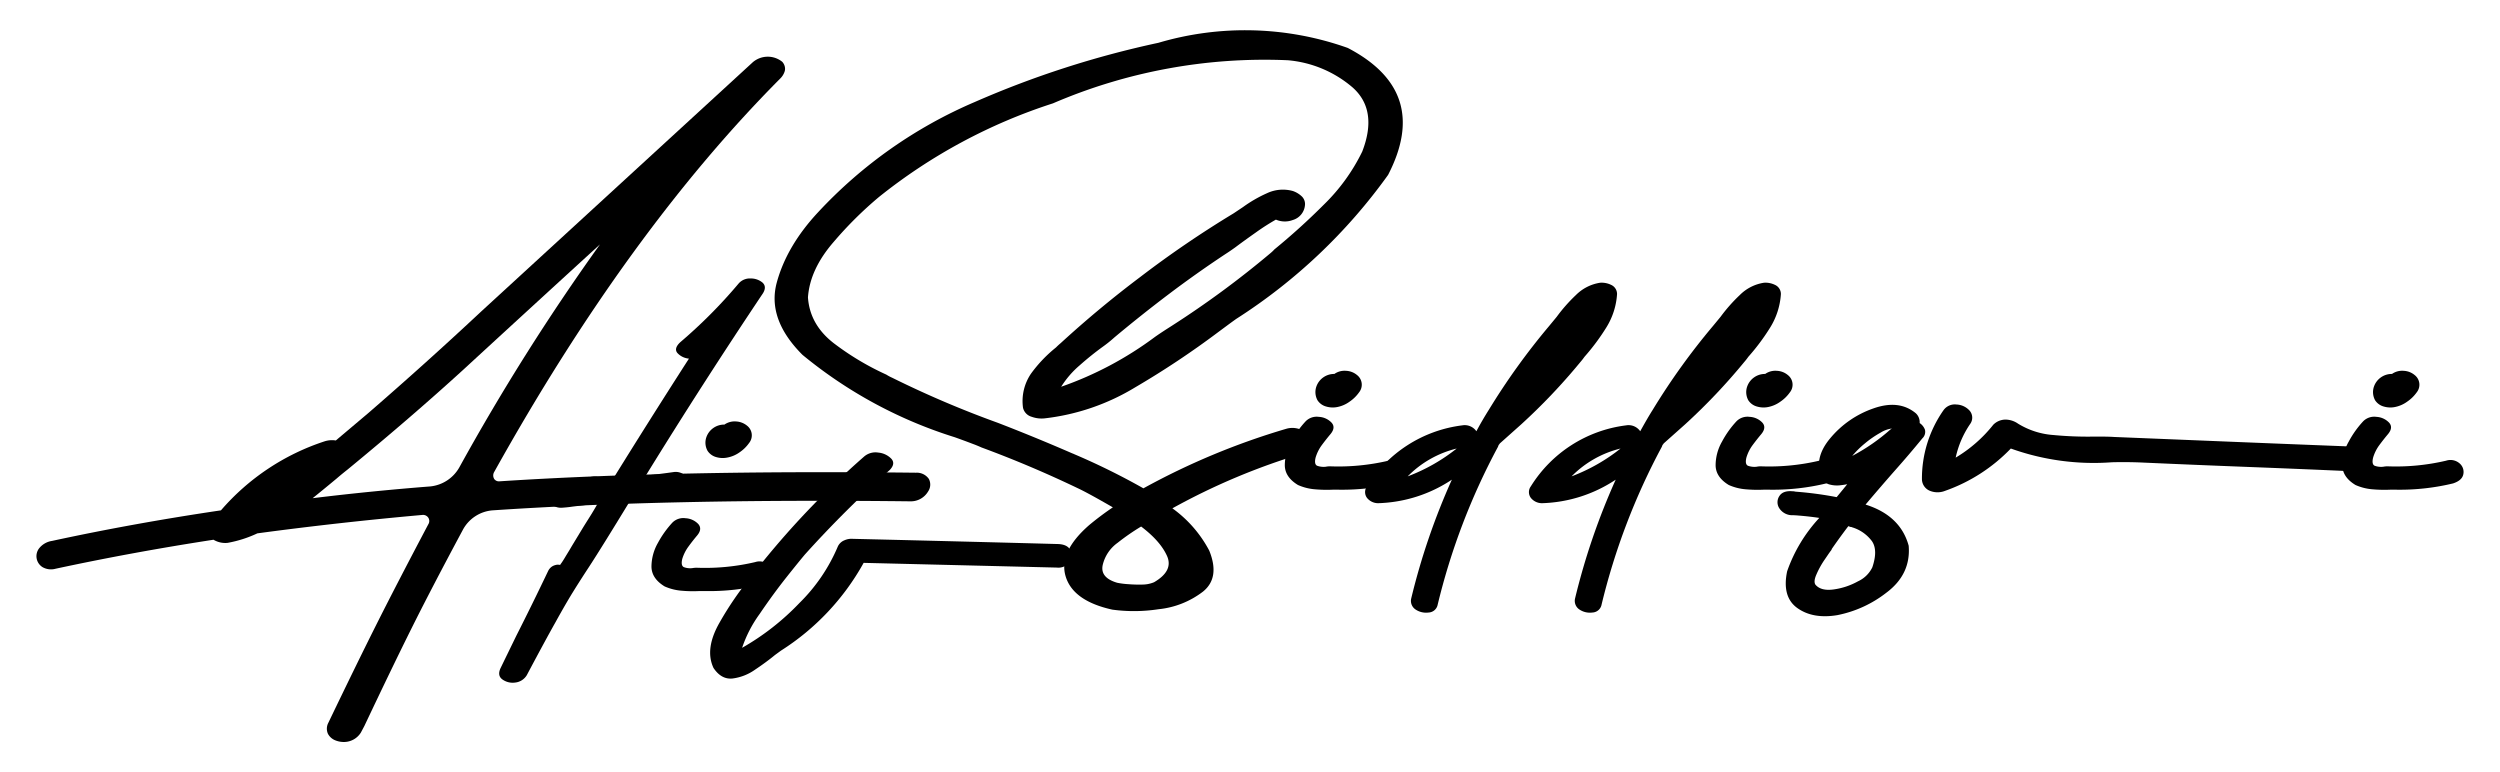 <svg xmlns="http://www.w3.org/2000/svg" id="Layer_1" data-name="Layer 1" viewBox="0 0 615.07 190"><title>Atif Siddiqui Signature</title><path d="M331.58,11.79q20.54,10.7,9.93,31.24a136,136,0,0,1-37.32,35.4c-1.42,1-2.86,2.09-4.34,3.18a214.59,214.59,0,0,1-20.5,13.65A54.9,54.9,0,0,1,257,102.93a7.13,7.13,0,0,1-3.18-.39,3,3,0,0,1-2.13-2.22,12,12,0,0,1,2-8.44,33.49,33.49,0,0,1,6.13-6.41c.38-.39.77-.74,1.15-1.06q9.36-8.58,19.48-16.2a255.8,255.8,0,0,1,23.05-15.72l2.32-1.55a32.72,32.72,0,0,1,5.93-3.42,9.17,9.17,0,0,1,6.32-.53,6,6,0,0,1,2.12,1.25,2.61,2.61,0,0,1,.87,2.22,4.18,4.18,0,0,1-3,3.67,5.49,5.49,0,0,1-4.15-.1,55.31,55.31,0,0,0-4.82,3.08c-1.93,1.36-3.67,2.61-5.21,3.77-1.16.83-2,1.38-2.41,1.64q-7.14,4.73-13.89,9.83T274.19,83a31.9,31.9,0,0,1-2.89,2.32c-1.86,1.35-3.76,2.87-5.69,4.58a22.93,22.93,0,0,0-4.53,5.25,85.9,85.9,0,0,0,23.05-12.24c1.41-1,2.83-1.9,4.24-2.8a232.58,232.58,0,0,0,24.11-17.75c.39-.32.74-.64,1.06-1a162.24,162.24,0,0,0,12.15-11,46.71,46.71,0,0,0,9.46-13.07q3.94-10.22-2.41-15.81a28.19,28.19,0,0,0-15.92-6.66,131.74,131.74,0,0,0-57.77,10.61,134.26,134.26,0,0,0-42.82,23.05,93.3,93.3,0,0,0-11.09,11q-5.88,6.75-6.36,13.69.48,6.94,6.75,11.57a67.05,67.05,0,0,0,12.54,7.43,10.28,10.28,0,0,0,1.44.77,248.58,248.58,0,0,0,26,11.09q9.25,3.57,18.32,7.52a3.89,3.89,0,0,1,.48.2,169.48,169.48,0,0,1,17,8.39,175.76,175.76,0,0,1,35.2-14.66,5.38,5.38,0,0,1,4.24.58,4,4,0,0,1,2.17,2.84c.16,1.13-.63,2-2.36,2.65a162.27,162.27,0,0,0-32.12,13.51,30.1,30.1,0,0,1,9.07,10.41q2.7,6.66-1.54,10.08A21.51,21.51,0,0,1,285,149.89a39.57,39.57,0,0,1-11.33.1q-9.64-2.13-11.48-8.15T268,129.16c1.87-1.55,3.8-3,5.79-4.34q-6.18-3.57-8.68-4.73-11.67-5.59-23.63-10c-.71-.32-1.41-.61-2.12-.87q-2.22-.85-4.44-1.64A110.8,110.8,0,0,1,197.43,87.3q-8.77-8.77-6.32-17.79T201.29,52.2a113.51,113.51,0,0,1,38.52-27.1A236,236,0,0,1,285,10.53,75.31,75.31,0,0,1,331.58,11.79ZM283.94,143.24q4.81-2.81,3.18-6.46t-6.37-7.24a55,55,0,0,0-5.78,4A9.31,9.31,0,0,0,271.3,139q-.68,3.13,3.57,4.38a19.73,19.73,0,0,0,2.65.34,32.74,32.74,0,0,0,3.57.1A7.5,7.5,0,0,0,283.94,143.24Z"></path><path d="M341.61,113.34a3.42,3.42,0,0,1,3.33.68,2.75,2.75,0,0,1,.91,2.65c-.19,1-1,1.75-2.51,2.26a55.92,55.92,0,0,1-13.88,1.55h-1.64a33.34,33.34,0,0,1-4.34-.1,12.75,12.75,0,0,1-4.15-1.06c-2.12-1.29-3.2-2.89-3.23-4.82a11.79,11.79,0,0,1,1.59-5.88,23.48,23.48,0,0,1,3.57-5,3.81,3.81,0,0,1,3.23-1.06,4.62,4.62,0,0,1,3.09,1.4c.74.8.66,1.75-.24,2.84q-1.06,1.26-2.13,2.7a9.94,9.94,0,0,0-1.54,3.09q-.39,1.64.39,2a4.7,4.7,0,0,0,2.12.24,5,5,0,0,1,1.06-.1A54,54,0,0,0,341.61,113.34Zm-12.54-13.21a5.71,5.71,0,0,1-2.75-.1,3.69,3.69,0,0,1-2.17-1.54,4.17,4.17,0,0,1-.29-3.38A4.64,4.64,0,0,1,328.3,92a4.33,4.33,0,0,1,2.84-.77,4.52,4.52,0,0,1,2.75,1.06,3,3,0,0,1,.48,4.24,9.08,9.08,0,0,1-2.31,2.27A7.65,7.65,0,0,1,329.07,100.13Z"></path><path d="M393.69,69.56a5.34,5.34,0,0,1,2.7.53,2.46,2.46,0,0,1,1.45,2.26,17.64,17.64,0,0,1-2.66,8.25,53.33,53.33,0,0,1-5.35,7.18,16,16,0,0,1-1.06,1.35,147.54,147.54,0,0,1-14.47,15.24L369,109.1a1.6,1.6,0,0,1-.29.38c-.07.2-.13.36-.19.49a162.12,162.12,0,0,0-14.86,39,2.38,2.38,0,0,1-2.21,1.73,4.62,4.62,0,0,1-3.14-.72,2.55,2.55,0,0,1-1.11-2.75,166,166,0,0,1,10-29.22,34.46,34.46,0,0,1-18.13,5.79,3.49,3.49,0,0,1-2.75-1.31,2.38,2.38,0,0,1,0-2.84,32.3,32.3,0,0,1,23.44-15,3.49,3.49,0,0,1,3.47,1.45q1.44-2.7,3.08-5.3a167.17,167.17,0,0,1,14.86-20.64l1.83-2.22a39.37,39.37,0,0,1,4.72-5.35A10.71,10.71,0,0,1,393.69,69.56Zm-35.3,40.79a25.39,25.39,0,0,0-12.06,6.85A44.62,44.62,0,0,0,358.39,110.35Z"></path><path d="M434,69.56a5.34,5.34,0,0,1,2.7.53,2.46,2.46,0,0,1,1.45,2.26,17.74,17.74,0,0,1-2.65,8.25,52.56,52.56,0,0,1-5.36,7.18,16,16,0,0,1-1.06,1.35,147.44,147.44,0,0,1-14.46,15.24l-5.31,4.73a1.37,1.37,0,0,1-.29.38,3.61,3.61,0,0,1-.19.49,162.51,162.51,0,0,0-14.85,39,2.39,2.39,0,0,1-2.22,1.73,4.62,4.62,0,0,1-3.14-.72,2.55,2.55,0,0,1-1.11-2.75,166,166,0,0,1,10-29.22,34.46,34.46,0,0,1-18.13,5.79,3.5,3.5,0,0,1-2.75-1.31,2.38,2.38,0,0,1,0-2.84,32.3,32.3,0,0,1,23.44-15,3.49,3.49,0,0,1,3.47,1.45c1-1.8,2-3.57,3.09-5.3a166.05,166.05,0,0,1,14.85-20.64l1.83-2.22a39.45,39.45,0,0,1,4.73-5.35A10.65,10.65,0,0,1,434,69.56Zm-35.3,40.79a25.35,25.35,0,0,0-12.05,6.85A44.72,44.72,0,0,0,398.7,110.35Z"></path><path d="M447.6,113.34a3.42,3.42,0,0,1,3.33.68,2.75,2.75,0,0,1,.91,2.65c-.19,1-1,1.75-2.51,2.26a55.92,55.92,0,0,1-13.88,1.55h-1.64a33.34,33.34,0,0,1-4.34-.1,12.75,12.75,0,0,1-4.15-1.06c-2.12-1.29-3.2-2.89-3.23-4.82a11.79,11.79,0,0,1,1.59-5.88,23.48,23.48,0,0,1,3.57-5,3.81,3.81,0,0,1,3.23-1.06,4.62,4.62,0,0,1,3.09,1.4c.73.8.65,1.75-.24,2.84q-1.06,1.26-2.13,2.7a9.94,9.94,0,0,0-1.54,3.09q-.39,1.64.39,2a4.7,4.7,0,0,0,2.12.24,5,5,0,0,1,1.06-.1A54,54,0,0,0,447.6,113.34Zm-12.54-13.21a5.71,5.71,0,0,1-2.75-.1,3.69,3.69,0,0,1-2.17-1.54,4.17,4.17,0,0,1-.29-3.38A4.64,4.64,0,0,1,434.29,92a4.33,4.33,0,0,1,2.84-.77,4.52,4.52,0,0,1,2.75,1.06,3,3,0,0,1,.48,4.24,9.08,9.08,0,0,1-2.31,2.27A7.65,7.65,0,0,1,435.06,100.13Z"></path><path d="M472.29,104.08a3.4,3.4,0,0,1,1.3,1.64,2.19,2.19,0,0,1-.63,2.12q-3.27,4-6.75,7.91-3.66,4.16-7.23,8.39,8.58,2.7,10.61,10.13.57,7-5.45,11.52a28.65,28.65,0,0,1-12.1,5.55q-6,1-9.84-1.74t-2.51-9.06a37.34,37.34,0,0,1,7.91-13.12c-1.74-.26-3.44-.45-5.11-.58-.64-.06-1.26-.09-1.84-.09a3.78,3.78,0,0,1-3-1.88,2.73,2.73,0,0,1,.14-2.85c.58-.9,1.64-1.28,3.18-1.16a3.32,3.32,0,0,1,.77.1,89.15,89.15,0,0,1,10.13,1.35c.9-1.09,1.77-2.15,2.6-3.18a20,20,0,0,1-2,.29,7,7,0,0,1-2.27-.2,3,3,0,0,1-1.88-1.35q-2.31-4.92,1.93-10a24,24,0,0,1,10.61-7.37q6.36-2.27,10.51,1.2A3,3,0,0,1,472.29,104.08ZM455.7,129.74a1,1,0,0,0-.48-.1,4,4,0,0,0-.48-.19c-1.42,1.86-2.77,3.73-4.06,5.59a1,1,0,0,1-.19.39c-.45.57-1,1.43-1.78,2.55a21.57,21.57,0,0,0-1.83,3.38c-.49,1.12-.57,1.94-.25,2.46q1.35,1.63,4.49,1.2a17,17,0,0,0,6-2,7.27,7.27,0,0,0,3.52-3.43q1.44-4.24-.1-6.46A9.48,9.48,0,0,0,455.7,129.74Zm9.74-24.31a6.92,6.92,0,0,0-2.75,1,24.46,24.46,0,0,0-3.81,2.61,23.09,23.09,0,0,0-3.18,3.13,47.61,47.61,0,0,0,9.45-6.55A1.21,1.21,0,0,0,465.44,105.43Z"></path><path d="M578.85,109.87A3.84,3.84,0,0,1,582,111.6a2.72,2.72,0,0,1-.15,2.9,3.63,3.63,0,0,1-3.32,1.44q-12.74-.57-25.47-1.06t-25.55-1.06q-3.85-.19-7.91-.09a60.38,60.38,0,0,1-24.88-3.38,41.51,41.51,0,0,1-16.2,10.42,5,5,0,0,1-3.67,0,3.13,3.13,0,0,1-2-2.85,29.28,29.28,0,0,1,5.31-17,3.41,3.41,0,0,1,3.18-1.4,4.59,4.59,0,0,1,3.23,1.5,2.63,2.63,0,0,1,.15,3.28,23.37,23.37,0,0,0-3.57,8.29,34.11,34.11,0,0,0,9.26-8.1,4.28,4.28,0,0,1,3-1.26,5.47,5.47,0,0,1,3.08,1,19.21,19.21,0,0,0,8.73,2.8,89.6,89.6,0,0,0,10.18.38c1.73,0,3.34,0,4.82.1l18.9.77Q559,109.1,578.85,109.87Z"></path><path d="M601.81,113.34a3.42,3.42,0,0,1,3.33.68,2.75,2.75,0,0,1,.91,2.65c-.19,1-1,1.75-2.51,2.26a55.92,55.92,0,0,1-13.88,1.55H588a33.34,33.34,0,0,1-4.34-.1,12.75,12.75,0,0,1-4.15-1.06c-2.12-1.29-3.2-2.89-3.23-4.82a11.79,11.79,0,0,1,1.59-5.88,23.48,23.48,0,0,1,3.57-5,3.81,3.81,0,0,1,3.23-1.06,4.62,4.62,0,0,1,3.09,1.4c.74.8.66,1.75-.24,2.84q-1.06,1.26-2.13,2.7a9.94,9.94,0,0,0-1.54,3.09q-.39,1.64.39,2a4.7,4.7,0,0,0,2.12.24,5,5,0,0,1,1.06-.1A54,54,0,0,0,601.81,113.34Zm-12.54-13.21a5.71,5.71,0,0,1-2.75-.1,3.69,3.69,0,0,1-2.17-1.54,4.17,4.17,0,0,1-.29-3.38A4.64,4.64,0,0,1,588.5,92a4.33,4.33,0,0,1,2.84-.77,4.52,4.52,0,0,1,2.75,1.06,3,3,0,0,1,.49,4.24,9.13,9.13,0,0,1-2.32,2.27A7.65,7.65,0,0,1,589.27,100.13Z"></path><path d="M228.53,117.84a3,3,0,0,1-.2,3.09,4.93,4.93,0,0,1-4.43,2.41h-.1q-59.51-.68-102.61,2.22a9.12,9.12,0,0,0-7.33,4.82q-7.81,14.56-12.68,24.35T89.65,178.6l-.87,1.64a4.9,4.9,0,0,1-4.14,2.31,5.57,5.57,0,0,1-2.32-.48,3.49,3.49,0,0,1-1.64-1.54,3.1,3.1,0,0,1,.1-2.7q7-14.57,11.91-24.35T105.37,129a1.51,1.51,0,0,0,0-1.64,1.56,1.56,0,0,0-1.35-.68q-20.73,1.85-40.7,4.54A29.5,29.5,0,0,1,56,133.56a5.64,5.64,0,0,1-3.47-.77q-20.06,3.09-38.87,7.14a4.21,4.21,0,0,1-3.18-.39,3.17,3.17,0,0,1-.82-4.68,5,5,0,0,1,3.14-1.78q20.06-4.34,41.56-7.52a57.17,57.17,0,0,1,25.56-17,6,6,0,0,1,2.7-.19q4-3.37,8-6.75,14.26-12.35,27.87-25.08l66.73-61.24a5.67,5.67,0,0,1,7.24-.09,2.66,2.66,0,0,1,.53.87,2.39,2.39,0,0,1,.1,1.35A4.23,4.23,0,0,1,192,19.28q-37.42,37.61-70.41,96.83a1.67,1.67,0,0,0,0,1.73,1.4,1.4,0,0,0,1.26.58q42.72-2.79,102.52-2.12A3.59,3.59,0,0,1,228.53,117.84ZM113,115a549.06,549.06,0,0,1,34.62-54.88q-16.68,15.24-33.56,30.77Q101.23,102.6,85.5,115.53c-.9.71-1.8,1.44-2.7,2.22q-2.88,2.4-5.88,4.82,14.17-1.74,29-2.9A9.29,9.29,0,0,0,113,115Z"></path><path d="M181.75,69.72a3.67,3.67,0,0,1,2.94-1.21,4.49,4.49,0,0,1,2.89,1q1.11,1,.15,2.61Q172.87,94.32,158.89,117c2.31-.25,4.6-.54,6.85-.86a3.46,3.46,0,0,1,3.08,1.11,2.57,2.57,0,0,1,.48,2.6c-.32.93-1.25,1.53-2.79,1.78q-5.59.59-11.29,1.26-7.23,11.87-10.31,16.59-2.22,3.38-4,6.26t-4.29,7.43q-2.55,4.53-7,12.92a3.79,3.79,0,0,1-2.9,1.84,4.32,4.32,0,0,1-3.13-.78c-.87-.64-1-1.57-.43-2.79,1.28-2.64,2.57-5.27,3.85-7.91q4-7.9,7.82-15.91a2.88,2.88,0,0,1,.67-.92,2.5,2.5,0,0,1,.77-.48,4,4,0,0,1,.72-.2,2.66,2.66,0,0,1,.82.05,2.75,2.75,0,0,1,.25-.38l.33-.48c.13-.2.29-.45.49-.78s.41-.69.67-1.11.55-.89.87-1.44.71-1.19,1.16-1.93l1.49-2.46q.82-1.35,1.83-2.94c.68-1.06,1.4-2.27,2.17-3.62l-1.35.19c-1.54.2-3.12.39-4.72.58-.84.13-1.74.23-2.7.29a3.6,3.6,0,0,1-3-1.2,2.62,2.62,0,0,1-.53-2.56c.29-.9,1.23-1.45,2.84-1.64l1.16-.19a9.66,9.66,0,0,1,1.25-.1,15.07,15.07,0,0,0,4.44-1.54,4,4,0,0,1,2.41-.39,5.23,5.23,0,0,1,2.22.87l1.64-.19Q160,103,169.5,88.23a4.35,4.35,0,0,1-2.85-1.39c-.61-.74-.37-1.63.73-2.66A122.65,122.65,0,0,0,181.75,69.72Z"></path><path d="M185.8,138.29a3.44,3.44,0,0,1,3.33.67,2.79,2.79,0,0,1,.92,2.65c-.2,1-1,1.76-2.51,2.27a55.57,55.57,0,0,1-13.89,1.54H172a31.67,31.67,0,0,1-4.34-.09,12.75,12.75,0,0,1-4.15-1.06c-2.12-1.29-3.19-2.9-3.23-4.82a11.85,11.85,0,0,1,1.59-5.89,24.39,24.39,0,0,1,3.57-5,3.8,3.8,0,0,1,3.23-1.06,4.65,4.65,0,0,1,3.09,1.39q1.11,1.22-.24,2.85c-.71.84-1.42,1.74-2.12,2.7a10,10,0,0,0-1.55,3.09c-.25,1.09-.12,1.75.39,2a4.43,4.43,0,0,0,2.12.24,5.82,5.82,0,0,1,1.06-.09A53.94,53.94,0,0,0,185.8,138.29Z"></path><path d="M179,112.56a5.71,5.71,0,0,1-2.75-.09,3.72,3.72,0,0,1-2.17-1.55,4.11,4.11,0,0,1-.29-3.37,4.64,4.64,0,0,1,4.44-3.09,4.38,4.38,0,0,1,2.84-.77,4.61,4.61,0,0,1,2.75,1.06,3,3,0,0,1,.48,4.24,9.08,9.08,0,0,1-2.31,2.27A7.57,7.57,0,0,1,179,112.56Z"></path><path d="M260.35,133.85c1.54.07,2.56.58,3,1.54a2.76,2.76,0,0,1-.15,2.85,3.43,3.43,0,0,1-3.18,1.4l-47.54-1.16a60,60,0,0,1-20.35,21.6l-1.45,1.06q-2.11,1.74-4.92,3.62a12.24,12.24,0,0,1-5.54,2.17c-1.83.19-3.39-.67-4.68-2.6q-2.22-4.72,1.54-11.24a79.87,79.87,0,0,1,7.53-11q.76-1,1.35-1.74a210.22,210.22,0,0,1,26.61-28,4.27,4.27,0,0,1,3.52-1,5.08,5.08,0,0,1,3.19,1.5c.73.8.62,1.72-.34,2.74a275.43,275.43,0,0,0-20.83,20.74c-.77.9-2.29,2.76-4.54,5.59s-4.48,5.89-6.7,9.16a30.9,30.9,0,0,0-4.29,8.3,61.42,61.42,0,0,0,14.08-11,42.87,42.87,0,0,0,9.45-13.88,3,3,0,0,1,1.59-1.55,4.34,4.34,0,0,1,2.17-.38Q235.08,133.17,260.35,133.85Z"></path></svg>